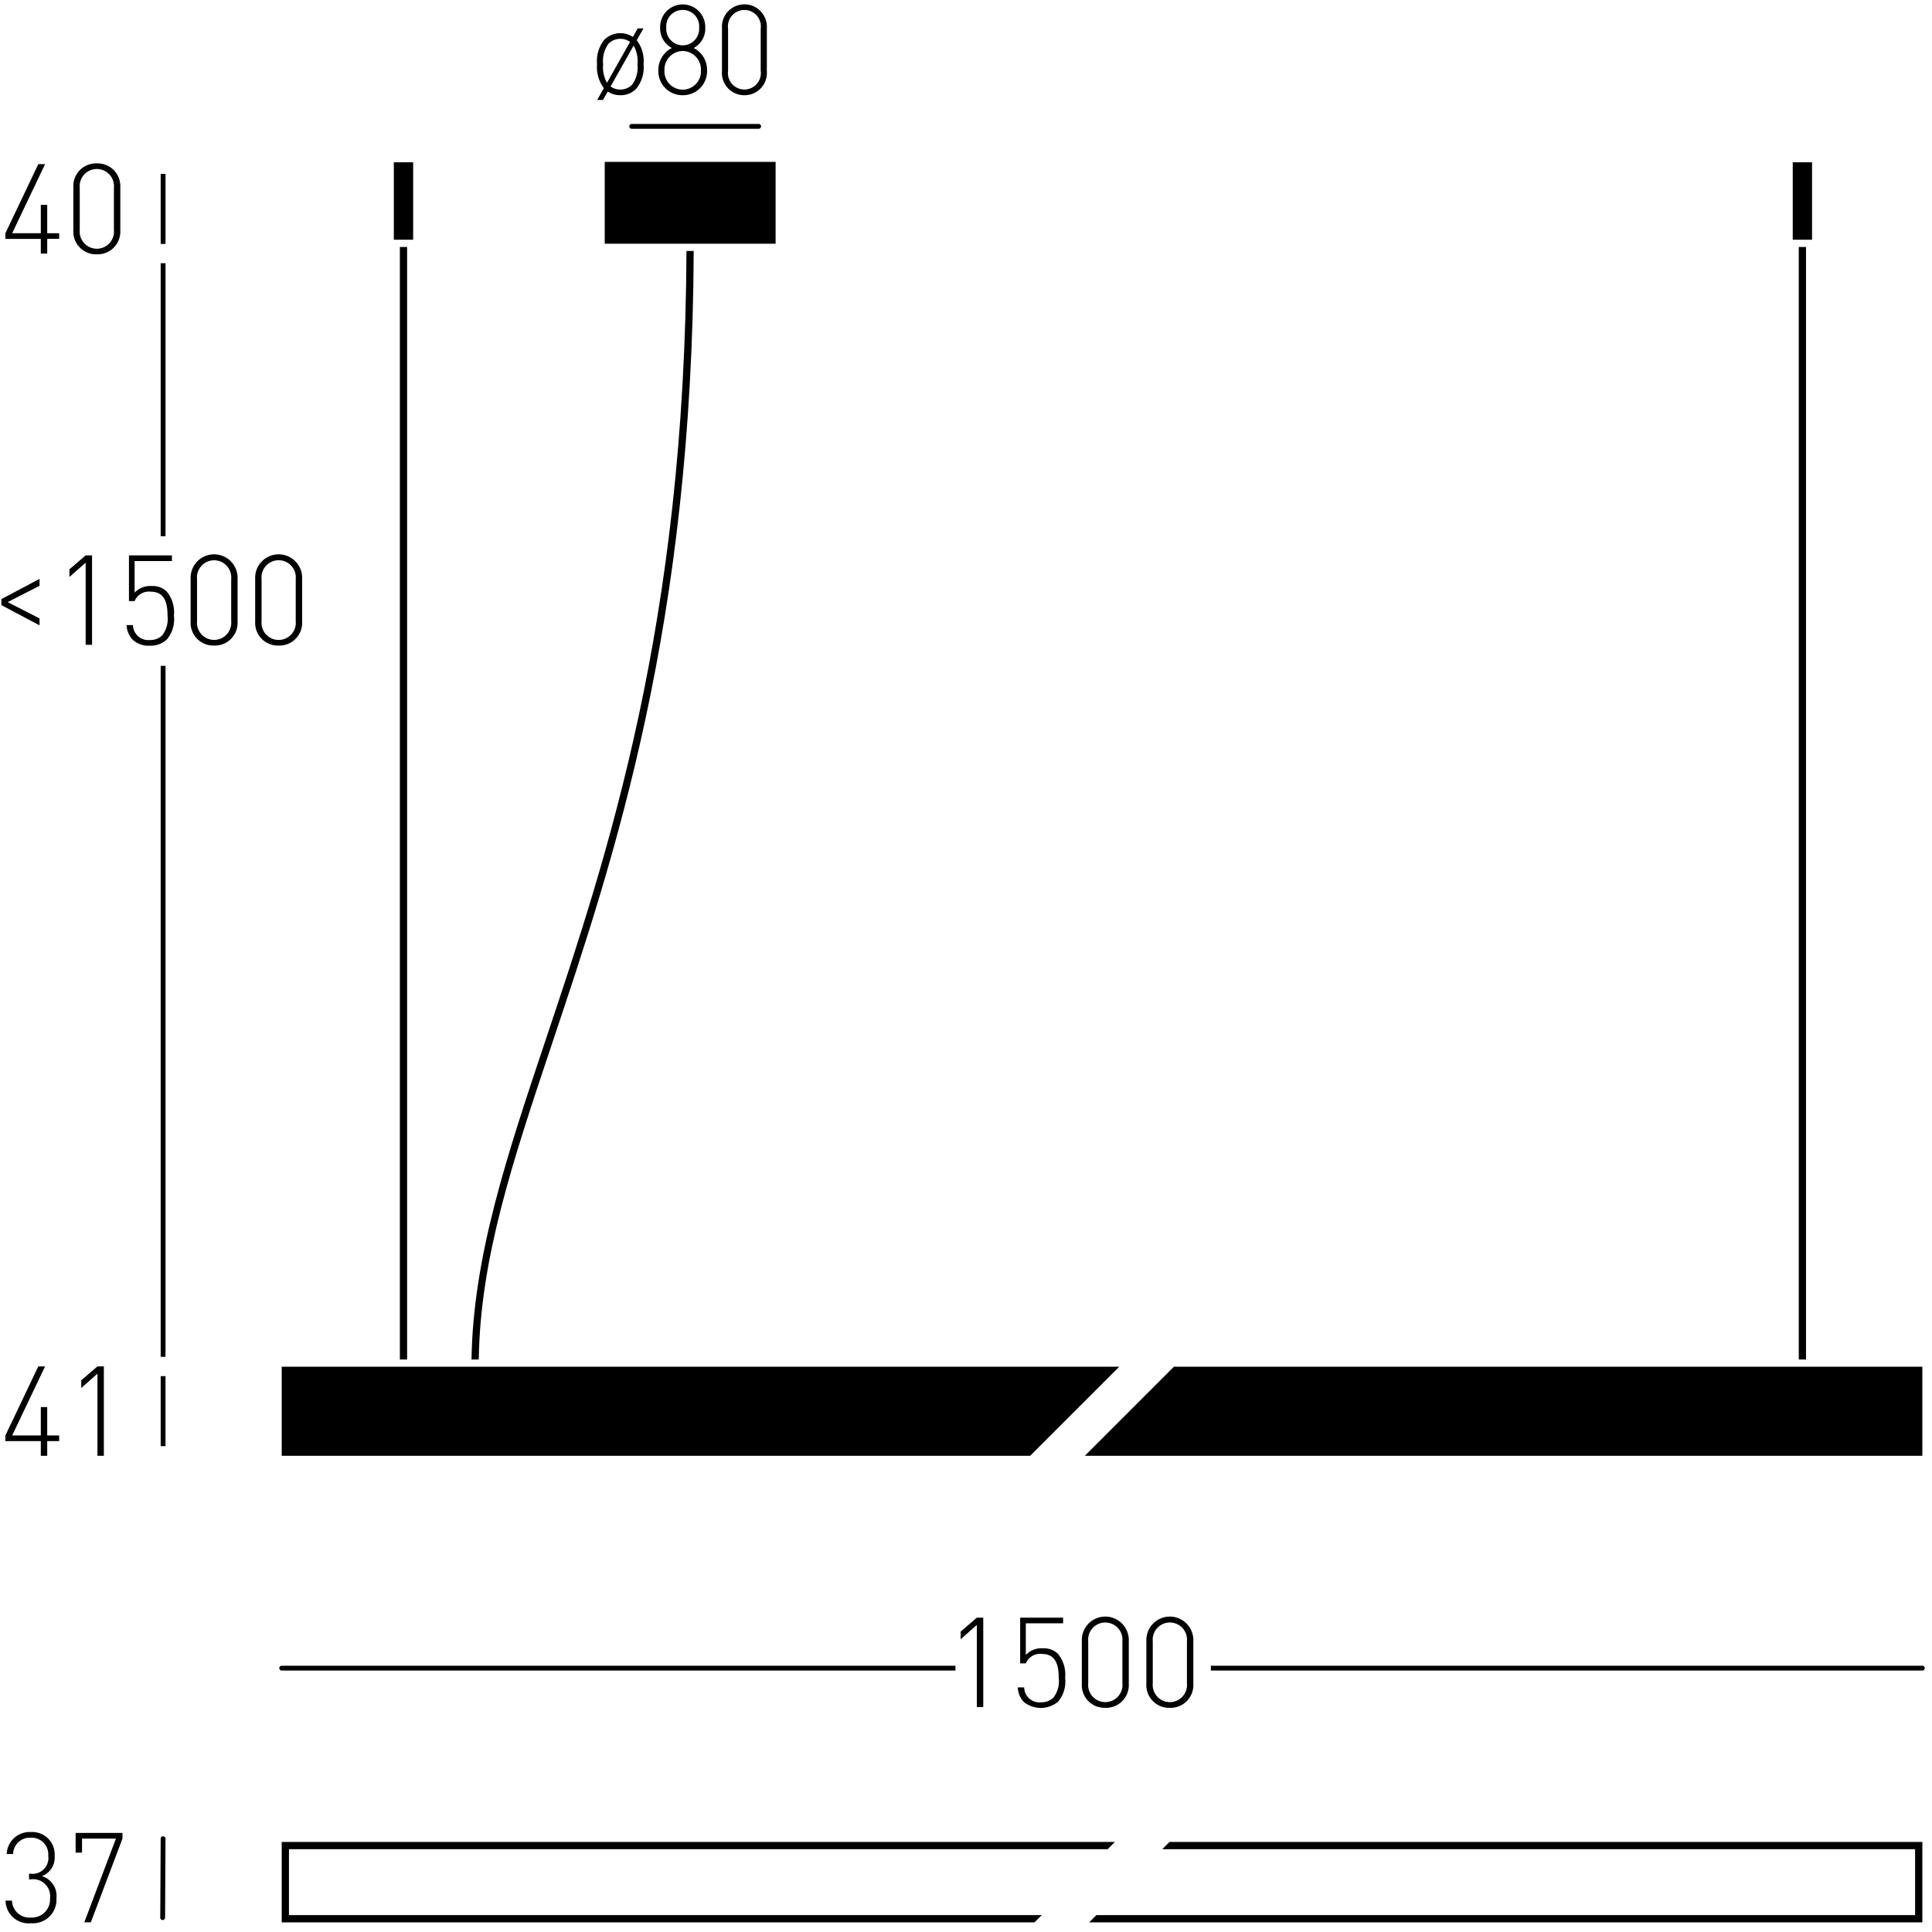 <svg xmlns="http://www.w3.org/2000/svg" width="200" height="200" viewBox="0 0 200 200"><g id="rysunki"><path d="M78.534,13.331H65.396a.25.25,0,0,1,0-.5H78.534a.25.25,0,0,1,0,.5Z"/><path d="M65.879,9.166a2.193,2.193,0,0,1-1.664.689,2.366,2.366,0,0,1-1.304-.377l-.497.871H61.817l.696-1.223a3.62,3.62,0,0,1-.708-2.482A3.546,3.546,0,0,1,62.55,4.122a2.365,2.365,0,0,1,2.969-.299l.496-.884h.597l-.696,1.222a3.621,3.621,0,0,1,.708,2.483A3.545,3.545,0,0,1,65.879,9.166ZM64.214,4.019a1.671,1.671,0,0,0-1.242.532,3.018,3.018,0,0,0-.534,2.094,3.266,3.266,0,0,0,.397,1.924L65.22,4.343A1.641,1.641,0,0,0,64.214,4.019Zm1.379.701L63.209,8.946a1.641,1.641,0,0,0,1.006.325,1.671,1.671,0,0,0,1.242-.533,3.016,3.016,0,0,0,.534-2.093A3.269,3.269,0,0,0,65.593,4.72Z"/><path d="M70.674,9.856a2.489,2.489,0,0,1-2.522-2.574,2.544,2.544,0,0,1,1.403-2.314,2.283,2.283,0,0,1-1.217-2.106,2.336,2.336,0,1,1,4.67,0,2.25,2.25,0,0,1-1.205,2.106,2.534,2.534,0,0,1,1.392,2.314A2.489,2.489,0,0,1,70.674,9.856Zm0-4.576a1.916,1.916,0,0,0-1.889,2.002,1.891,1.891,0,1,0,3.776,0A1.915,1.915,0,0,0,70.674,5.28Zm0-4.251a1.692,1.692,0,0,0-1.702,1.833,1.706,1.706,0,1,0,3.403,0A1.692,1.692,0,0,0,70.674,1.029Z"/><path d="M77.06,9.856A2.304,2.304,0,0,1,74.737,7.385V2.913a2.327,2.327,0,1,1,4.646,0V7.385A2.303,2.303,0,0,1,77.06,9.856Zm1.688-6.877a1.706,1.706,0,1,0-3.378,0V7.321a1.706,1.706,0,1,0,3.378,0Z"/><path d="M4.888,24.728v1.522H4.225V24.728H.558v-.584l3.406-7.15h.702L1.26,24.144H4.225V21.204h.663v2.939H6.123v.584Z"/><path d="M10.022,26.327a2.352,2.352,0,0,1-2.431-2.471V19.385a2.352,2.352,0,0,1,2.431-2.47,2.352,2.352,0,0,1,2.432,2.47v4.472A2.352,2.352,0,0,1,10.022,26.327Zm1.769-6.877a1.777,1.777,0,1,0-3.536,0v4.342a1.777,1.777,0,1,0,3.536,0Z"/><polygon points="107.844 198.25 29.913 198.25 29.913 191.429 114.664 191.429 115.414 190.679 29.163 190.679 29.163 199 107.094 199 107.844 198.25"/><polygon points="121.07 190.679 120.32 191.429 198.25 191.429 198.25 198.25 113.5 198.25 112.75 199 199 199 199 190.679 121.07 190.679"/><rect x="62.601" y="16.759" width="17.69" height="8.471"/><path d="M57.173,107.961c6.459-19.289,14.475-43.258,14.64-81.981h-.75c-.165,38.602-8.159,62.506-14.601,81.743-4.019,12.001-7.492,22.402-7.65,33.012h.75C49.714,130.267,53.012,120.389,57.173,107.961Z"/><rect x="186.208" y="25.567" width="0.75" height="115.168"/><polygon points="121.52 141.485 112.3 150.705 199 150.705 199 141.485 121.52 141.485"/><polygon points="187.583 16.797 186.958 16.797 186.208 16.797 185.583 16.797 185.583 24.817 187.583 24.817 187.583 16.797"/><polygon points="115.864 141.485 49.548 141.485 48.798 141.485 29.163 141.485 29.163 150.705 106.643 150.705 115.864 141.485"/><polygon points="42.769 16.797 42.144 16.797 41.394 16.797 40.769 16.797 40.769 24.817 42.769 24.817 42.769 16.797"/><rect x="41.394" y="25.567" width="0.75" height="115.168"/></g><g id="wym_linie"><path d="M16.839,198.762h-.001a.25.25,0,0,1-.249-.251l.044-8.172a.25.25,0,0,1,.25-.249h.001a.25.25,0,0,1,.249.251l-.044,8.172A.25.25,0,0,1,16.839,198.762Z"/></g><g id="blenda"><rect x="16.633" y="142.457" width="0.5" height="7.248"/><rect x="16.634" y="68.929" width="0.5" height="71.528"/><rect x="16.634" y="27.249" width="0.5" height="28.259"/><rect x="16.634" y="18.001" width="0.5" height="7.248"/><path d="M98.906,172.436H29.164a.25.25,0,0,0,0,.5H98.906Z"/><path d="M199,172.436H125.346v.5H199a.25.25,0,0,0,0-.5Z"/></g><g id="wym_tekst"><path d="M.143,62.642v-.624l3.951-2.093V60.64L.793,62.33,4.094,64.02v.716Z"/><path d="M8.866,66.749v-8.502L7.188,59.729v-.793l1.678-1.442h.662v9.256Z"/><path d="M17.29,66.177a2.413,2.413,0,0,1-1.781.663,2.396,2.396,0,0,1-1.781-.624,2.33,2.33,0,0,1-.624-1.508h.663a1.578,1.578,0,0,0,1.742,1.547,1.804,1.804,0,0,0,1.273-.468,2.795,2.795,0,0,0,.56-2.067c0-1.157-.222-2.47-1.73-2.47a1.6,1.6,0,0,0-1.677.975H13.35V57.493h4.446v.585H13.935v3.275a2.224,2.224,0,0,1,1.755-.689,2.106,2.106,0,0,1,1.561.559,3.392,3.392,0,0,1,.754,2.496A3.26,3.26,0,0,1,17.29,66.177Z"/><path d="M22.165,66.827a2.353,2.353,0,0,1-2.432-2.471V59.885a2.432,2.432,0,1,1,4.862,0v4.472A2.352,2.352,0,0,1,22.165,66.827Zm1.768-6.877a1.776,1.776,0,1,0-3.535,0v4.342a1.776,1.776,0,1,0,3.535,0Z"/><path d="M28.846,66.827a2.352,2.352,0,0,1-2.431-2.471V59.885a2.432,2.432,0,1,1,4.862,0v4.472A2.353,2.353,0,0,1,28.846,66.827Zm1.768-6.877a1.777,1.777,0,1,0-3.536,0v4.342a1.777,1.777,0,1,0,3.536,0Z"/><path d="M4.888,149.183v1.522H4.225v-1.522H.558v-.584l3.406-7.15h.702l-3.406,7.15H4.225V145.66h.663v2.939H6.123v.584Z"/><path d="M10.088,150.704v-8.502l-1.677,1.482v-.794l1.677-1.442h.663v9.256Z"/><path d="M101.123,176.716v-8.503l-1.677,1.482v-.794l1.677-1.442h.663v9.257Z"/><path d="M109.546,176.144a2.791,2.791,0,0,1-3.562.039,2.325,2.325,0,0,1-.624-1.508h.663a1.579,1.579,0,0,0,1.742,1.547,1.808,1.808,0,0,0,1.274-.469,2.798,2.798,0,0,0,.559-2.066c0-1.157-.221-2.471-1.73-2.471a1.6,1.6,0,0,0-1.677.976h-.585v-4.732h4.446v.585H106.192v3.276a2.225,2.225,0,0,1,1.755-.69,2.107,2.107,0,0,1,1.561.56,3.39,3.39,0,0,1,.754,2.496A3.256,3.256,0,0,1,109.546,176.144Z"/><path d="M114.421,176.794a2.352,2.352,0,0,1-2.431-2.471v-4.473a2.432,2.432,0,1,1,4.862,0v4.473A2.352,2.352,0,0,1,114.421,176.794Zm1.768-6.878a1.777,1.777,0,1,0-3.536,0v4.343a1.776,1.776,0,1,0,3.536,0Z"/><path d="M121.102,176.794a2.352,2.352,0,0,1-2.431-2.471v-4.473a2.432,2.432,0,1,1,4.862,0v4.473A2.352,2.352,0,0,1,121.102,176.794Zm1.769-6.878a1.777,1.777,0,1,0-3.536,0v4.343a1.776,1.776,0,1,0,3.536,0Z"/><path d="M3.215,199.091a2.38,2.38,0,0,1-2.64-2.34h.663a1.812,1.812,0,0,0,1.977,1.754A1.872,1.872,0,0,0,5.178,196.53a1.762,1.762,0,0,0-2.016-1.976H3.007v-.586h.155a1.638,1.638,0,0,0,1.833-1.858,1.727,1.727,0,0,0-1.794-1.872A1.732,1.732,0,0,0,1.356,191.927H.693a2.376,2.376,0,0,1,2.509-2.274A2.32,2.32,0,0,1,5.659,192.11a2.068,2.068,0,0,1-1.312,2.106A2.155,2.155,0,0,1,5.841,196.53,2.433,2.433,0,0,1,3.215,199.091Z"/><path d="M9.403,198.999H8.726l3.276-8.671h-3.51v1.456H7.83v-2.041h4.849v.585Z"/></g></svg>